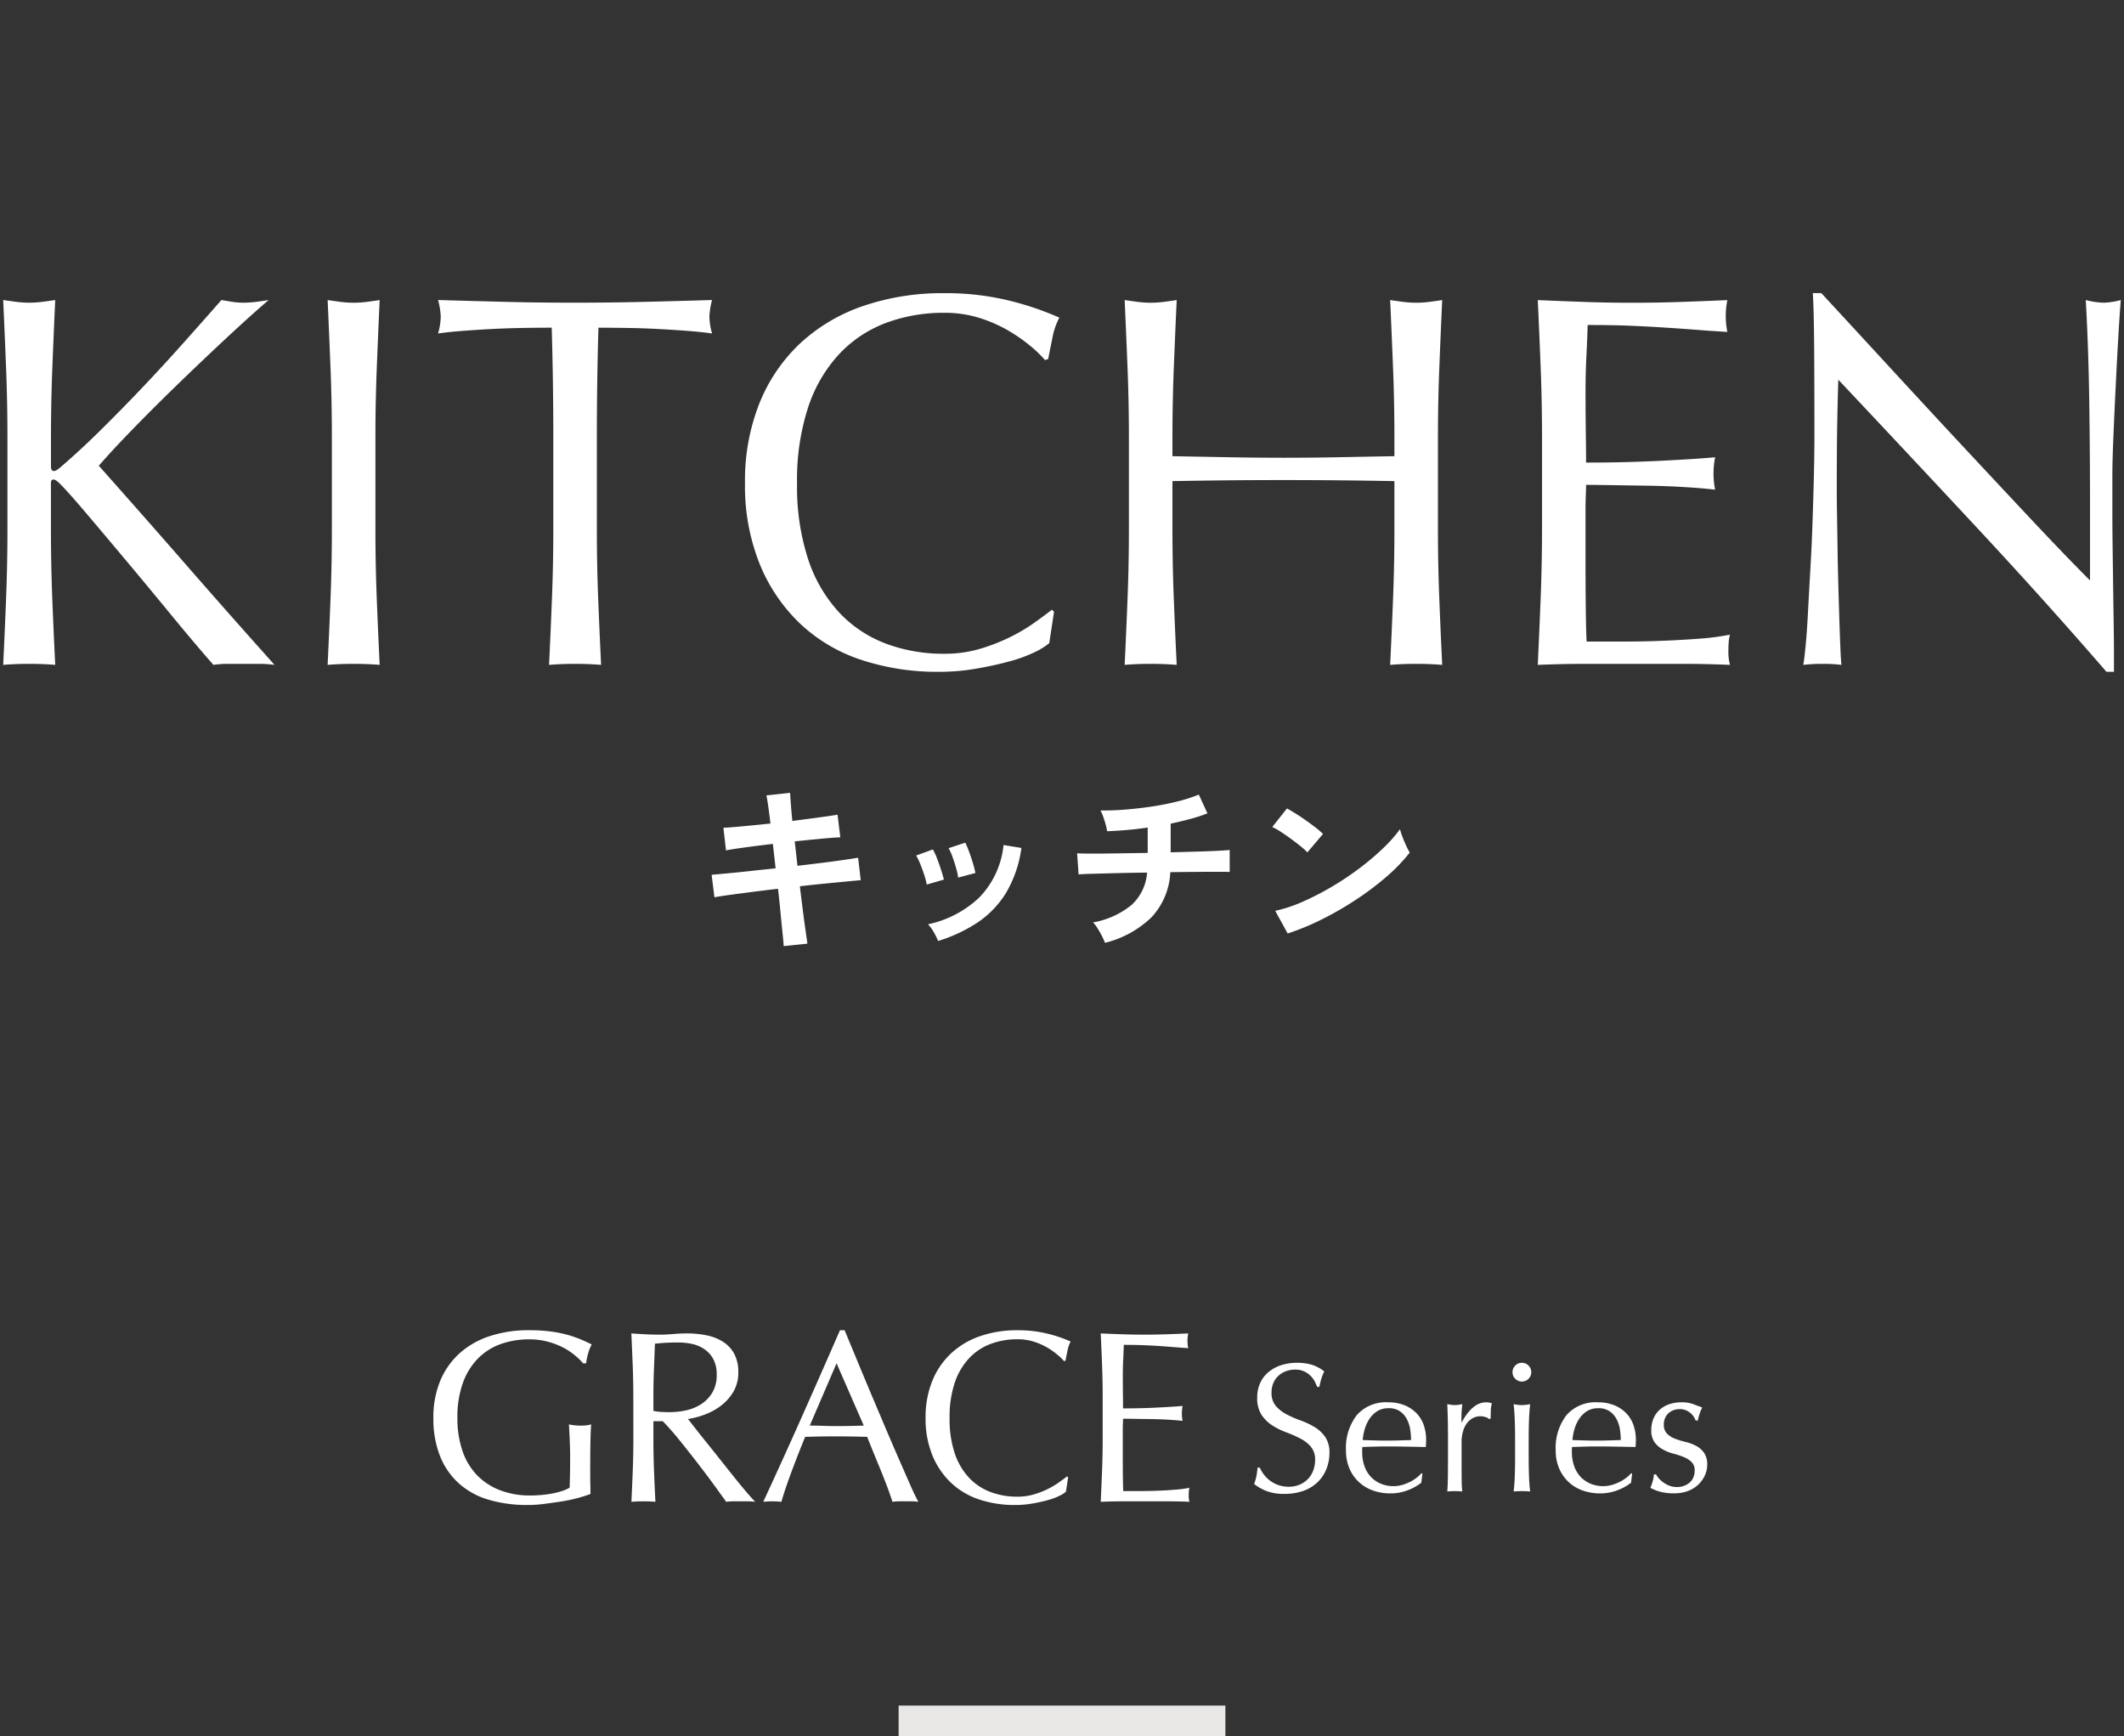 <svg height="170" viewBox="0 0 208 170" width="208" xmlns="http://www.w3.org/2000/svg"><rect x="0" y="0" width="208" height="170" fill="#333333" stroke="none"/><path d="m0 0h208v170h-208z" fill="none"/><path d="m0 0h3v32h-3z" fill="#e9e7e5" transform="matrix(0 1 -1 0 120 167)"/><g fill="#fff"><path d="m-103.688.1q.156-3.224.286-6.552t.13-6.76v-8.944q0-3.432-.13-6.734t-.286-6.734q.676.1 1.3.182a10.053 10.053 0 0 0 1.248.078 10.053 10.053 0 0 0 1.248-.078q.624-.078 1.3-.182-.156 3.432-.286 6.734t-.13 6.734v2.86q0 .416.312.416.208 0 .728-.468 1.82-1.56 3.822-3.536t4.03-4.108q2.028-2.132 4-4.342t3.8-4.29q.572.1 1.092.182a7 7 0 0 0 1.04.078 10.053 10.053 0 0 0 1.248-.078q.624-.078 1.248-.182-1.82 1.56-4.108 3.692t-4.6 4.368q-2.314 2.236-4.42 4.394t-3.51 3.77q4.212 4.732 8.5 9.646t8.71 9.854a11.791 11.791 0 0 0 -1.56-.1h-2.99a10.1 10.1 0 0 0 -1.434.1q-1.872-2.132-4.134-4.888t-4.42-5.33q-2.158-2.574-3.9-4.628t-2.574-2.886q-.416-.416-.624-.416-.26 0-.26.312v4.524q0 3.432.13 6.76t.29 6.552q-1.2-.1-2.548-.1t-2.548.1zm32.188-22.252q0-3.432-.13-6.734t-.286-6.734q.676.1 1.3.182a10.053 10.053 0 0 0 1.248.078 10.053 10.053 0 0 0 1.248-.078q.624-.078 1.3-.182-.156 3.432-.286 6.734t-.13 6.734v8.944q0 3.432.13 6.76t.286 6.548q-1.2-.1-2.548-.1t-2.548.1q.156-3.224.286-6.552t.13-6.76zm21.684 0q0-5.408-.156-10.764-1.352 0-2.834.026t-2.964.1q-1.482.078-2.86.182t-2.47.26a6.3 6.3 0 0 0 .26-1.664 7.168 7.168 0 0 0 -.26-1.612q3.432.1 6.708.182t6.708.078q3.432 0 6.708-.078t6.708-.182a7.254 7.254 0 0 0 -.26 1.664 6.168 6.168 0 0 0 .26 1.612q-1.092-.156-2.47-.26t-2.86-.182q-1.482-.078-2.964-.1t-2.834-.026q-.156 5.356-.156 10.764v8.944q0 3.432.13 6.76t.286 6.548q-1.2-.1-2.548-.1t-2.548.1q.156-3.224.286-6.552t.13-6.76zm48.568 20.124a6.78 6.78 0 0 1 -1.482.91 14.078 14.078 0 0 1 -2.444.884q-1.43.39-3.2.7a21.218 21.218 0 0 1 -3.69.314 23.714 23.714 0 0 1 -7.592-1.17 16 16 0 0 1 -6.006-3.562 16.778 16.778 0 0 1 -3.952-5.848 20.463 20.463 0 0 1 -1.43-7.878 20.463 20.463 0 0 1 1.43-7.878 16.441 16.441 0 0 1 4-5.85 17.246 17.246 0 0 1 6.162-3.64 23.924 23.924 0 0 1 7.9-1.248 26.063 26.063 0 0 1 6.266.7 29.284 29.284 0 0 1 5.026 1.694 6.866 6.866 0 0 0 -.676 1.976q-.26 1.248-.416 2.08l-.312.1a11.5 11.5 0 0 0 -1.456-1.4 16 16 0 0 0 -2.18-1.512 13.858 13.858 0 0 0 -2.808-1.222 11.323 11.323 0 0 0 -3.432-.494 16.041 16.041 0 0 0 -5.694.988 12.12 12.12 0 0 0 -4.576 3.042 14.183 14.183 0 0 0 -3.042 5.2 22.809 22.809 0 0 0 -1.092 7.462 22.809 22.809 0 0 0 1.092 7.462 14.183 14.183 0 0 0 3.042 5.2 12.12 12.12 0 0 0 4.576 3.042 16.041 16.041 0 0 0 5.694.988 12.176 12.176 0 0 0 3.458-.468 18.509 18.509 0 0 0 2.908-1.118 17.392 17.392 0 0 0 2.392-1.4q1.066-.758 1.794-1.326l.208.2zm33.8-20.124q0-3.432-.13-6.734t-.286-6.734q.676.1 1.3.182a10.053 10.053 0 0 0 1.248.078 10.053 10.053 0 0 0 1.248-.078q.624-.078 1.3-.182-.156 3.432-.286 6.734t-.13 6.734v8.944q0 3.432.13 6.76t.286 6.548q-1.2-.1-2.548-.1t-2.548.1q.156-3.224.286-6.552t.13-6.76v-4.68q-2.808-.052-5.434-.078t-5.434-.026q-2.808 0-5.434.026t-5.434.078v4.68q0 3.432.13 6.76t.286 6.552q-1.196-.1-2.548-.1t-2.548.1q.156-3.224.286-6.552t.13-6.76v-8.944q0-3.432-.13-6.734t-.286-6.73q.676.1 1.3.182a10.053 10.053 0 0 0 1.248.078 10.053 10.053 0 0 0 1.248-.078q.624-.078 1.3-.182-.156 3.432-.286 6.734t-.13 6.734v1.82q2.808.052 5.434.1t5.434.052q2.808 0 5.434-.052t5.434-.1zm14.456-.048q0-3.432-.13-6.76t-.286-6.656q2.34.1 4.654.182t4.654.078q2.34 0 4.628-.078t4.628-.182a7.936 7.936 0 0 0 -.156 1.556 7.936 7.936 0 0 0 .156 1.56q-1.664-.1-3.042-.208t-2.914-.208q-1.534-.1-3.354-.182t-4.368-.078q-.052 1.664-.13 3.172t-.078 3.432q0 2.028.026 3.952t.026 2.912q2.288 0 4.108-.052t3.328-.13q1.508-.078 2.782-.156t2.418-.182a8.2 8.2 0 0 0 -.156 1.612 7.937 7.937 0 0 0 .156 1.56q-1.352-.156-3.146-.26t-3.588-.13q-1.794-.026-3.38-.052t-2.522-.026q0 .468-.026 1.014t-.026 1.378v5.148q0 2.964.026 4.888t.078 2.912h3.64q1.976 0 3.874-.078t3.588-.208a23.388 23.388 0 0 0 2.938-.39 3.733 3.733 0 0 0 -.13.806q-.026.442-.026.806a4.824 4.824 0 0 0 .158 1.348q-2.34-.1-4.654-.1h-9.438q-2.34 0-4.732.1.156-3.328.286-6.63t.13-6.734zm55.276 22.98q-5.984-6.916-12.74-14.17t-13.52-14.43q-.052 1.456-.1 3.9t-.052 6.656q0 1.092.026 2.7t.052 3.38q.026 1.768.078 3.588t.1 3.38q.052 1.56.1 2.73t.108 1.586a14.729 14.729 0 0 0 -1.82-.1 16.523 16.523 0 0 0 -1.924.1q.1-.52.234-1.924t.234-3.354q.1-1.95.234-4.238t.208-4.576q.078-2.288.13-4.472t.052-3.9q0-4.992-.026-8.58t-.13-5.356h.832q3.172 3.432 6.786 7.358t7.176 7.748q3.562 3.822 6.76 7.228t5.59 5.8v-7.072q0-5.46-.078-10.634t-.338-9.75a7.494 7.494 0 0 0 1.768.26 7.254 7.254 0 0 0 1.664-.26q-.1 1.144-.234 3.432t-.26 4.888q-.13 2.6-.234 5.1t-.1 4v3.12q0 1.768.026 3.692t.052 3.874q.026 1.95.052 3.64t.026 2.938v1.718z" transform="translate(104 65)"/><path d="m-27.252.738q-.018-.36-.108-1.215t-.2-2.007q-.108-1.152-.252-2.394-1.242.144-2.448.3t-2.187.288q-.981.135-1.593.243l-.27-2.2 1.575-.144q.981-.09 2.205-.225t2.484-.261l-.27-2.394q-1.386.162-2.646.333t-1.944.3l-.252-2.214q.72-.036 1.98-.153t2.628-.261q-.108-.9-.207-1.611t-.189-1.143l2.322-.252q.018.414.072 1.125t.144 1.629q1.386-.18 2.583-.342t1.845-.27l.27 2.214q-.594.018-1.827.135t-2.637.261l.27 2.394q1.224-.144 2.376-.288t2.088-.279q.936-.135 1.476-.225l.252 2.2q-.45.036-1.386.126l-2.133.207q-1.2.117-2.439.261.144 1.206.288 2.34t.27 2q.126.864.18 1.278zm15.12-.5a6.111 6.111 0 0 0 -.432-.873 3.773 3.773 0 0 0 -.558-.765 10.4 10.4 0 0 0 5.031-2.632 8.624 8.624 0 0 0 2.367-5.13l1.746.288a11.53 11.53 0 0 1 -1.5 4.392 9.433 9.433 0 0 1 -2.79 2.907 14.98 14.98 0 0 1 -3.864 1.809zm-1.116-5.526a6.056 6.056 0 0 0 -.234-.918q-.18-.558-.4-1.1a5.944 5.944 0 0 0 -.4-.828l1.638-.594a6.156 6.156 0 0 1 .4.864q.216.558.4 1.125t.279.963zm3.078-.684a5.545 5.545 0 0 0 -.2-.927q-.162-.567-.36-1.116a4.562 4.562 0 0 0 -.378-.837l1.638-.54a9.233 9.233 0 0 1 .369.882q.207.558.378 1.125a9.031 9.031 0 0 1 .243.963zm14.382 6.386a6.639 6.639 0 0 0 -.306-.675q-.2-.387-.432-.756a3.356 3.356 0 0 0 -.432-.567 8.2 8.2 0 0 0 3.771-1.71 4.769 4.769 0 0 0 1.521-3.168q-1.566.018-2.988.054l-2.421.063q-1 .027-1.3.063l-.144-2.07q.2.018.837.027t1.593 0q.954-.009 2.106-.027l2.376-.036v-2.484a36.187 36.187 0 0 1 -3.978.36 4.761 4.761 0 0 0 -.144-.675q-.108-.387-.243-.765a3.654 3.654 0 0 0 -.261-.594q1.17.018 2.484-.09t2.628-.306q1.314-.2 2.484-.5a14.793 14.793 0 0 0 2.034-.657l.846 1.836a15.188 15.188 0 0 1 -1.647.54q-.927.252-1.953.468v2.808q1.4-.036 2.628-.072t2.07-.081q.846-.045 1.08-.081v2.16q-.27-.018-1.125-.018t-2.079.009q-1.224.009-2.61.027a6.922 6.922 0 0 1 -1.823 4.397 9.953 9.953 0 0 1 -4.572 2.52zm17.888-.914-1.22-2.218a13.829 13.829 0 0 0 2.691-.891 27.049 27.049 0 0 0 2.835-1.458 28.525 28.525 0 0 0 2.7-1.8 25.831 25.831 0 0 0 2.313-1.953 13.945 13.945 0 0 0 1.681-1.89 6.219 6.219 0 0 0 .243.756q.171.45.369.873a6.855 6.855 0 0 0 .342.657 16.915 16.915 0 0 1 -2.2 2.3 28.125 28.125 0 0 1 -2.928 2.224 31.883 31.883 0 0 1 -3.348 1.953 24.21 24.21 0 0 1 -3.478 1.447zm1.93-7.942a6.462 6.462 0 0 0 -.657-.594q-.423-.342-.936-.72t-1-.693a6.555 6.555 0 0 0 -.846-.477l1.44-1.818q.36.2.846.5t1 .666q.513.36.963.711a7.967 7.967 0 0 1 .72.621z" transform="translate(104 91.9)"/><path d="m1.368-2.3a3.606 3.606 0 0 0 .387.657 2.971 2.971 0 0 0 .594.6 3.048 3.048 0 0 0 .819.443 3.024 3.024 0 0 0 1.044.171 2.664 2.664 0 0 0 1.071-.21 2.44 2.44 0 0 0 .81-.558 2.439 2.439 0 0 0 .513-.828 2.856 2.856 0 0 0 .18-1.017 1.932 1.932 0 0 0 -.423-1.314 3.5 3.5 0 0 0 -1.053-.81 12.344 12.344 0 0 0 -1.359-.594 7 7 0 0 1 -1.359-.675 3.605 3.605 0 0 1 -1.053-1.035 2.993 2.993 0 0 1 -.423-1.692 3.418 3.418 0 0 1 .27-1.377 3 3 0 0 1 .783-1.071 3.7 3.7 0 0 1 1.233-.7 4.884 4.884 0 0 1 1.62-.252 4.8 4.8 0 0 1 1.494.207 3.723 3.723 0 0 1 1.17.639 3.876 3.876 0 0 0 -.27.648q-.108.342-.216.864h-.216a4.566 4.566 0 0 0 -.243-.549 2.1 2.1 0 0 0 -.414-.549 2.315 2.315 0 0 0 -.621-.423 2 2 0 0 0 -.864-.171 2.571 2.571 0 0 0 -.927.162 2.221 2.221 0 0 0 -.738.459 2.029 2.029 0 0 0 -.486.711 2.334 2.334 0 0 0 -.171.9 1.96 1.96 0 0 0 .423 1.332 3.619 3.619 0 0 0 1.057.817 10.422 10.422 0 0 0 1.359.594 7.636 7.636 0 0 1 1.359.639 3.47 3.47 0 0 1 1.053.972 2.677 2.677 0 0 1 .419 1.584 4.155 4.155 0 0 1 -.3 1.566 3.687 3.687 0 0 1 -.861 1.287 3.847 3.847 0 0 1 -1.386.846 5.443 5.443 0 0 1 -1.863.297 4.646 4.646 0 0 1 -1.809-.3 4.932 4.932 0 0 1 -1.161-.67 4.25 4.25 0 0 0 .225-.747q.063-.333.117-.855zm12.6-5.814a1.983 1.983 0 0 0 -1.125.306 2.624 2.624 0 0 0 -.756.765 3.643 3.643 0 0 0 -.45 1.008 5.338 5.338 0 0 0 -.189 1.035l1.161.036q.6.018 1.179.018.594 0 1.206-.018l1.188-.036a6.927 6.927 0 0 0 -.082-1.03 3.2 3.2 0 0 0 -.324-1.008 2.15 2.15 0 0 0 -.675-.774 1.921 1.921 0 0 0 -1.133-.306zm-4.158 4.154a5.256 5.256 0 0 1 1.053-3.474 3.773 3.773 0 0 1 3.069-1.26 4.163 4.163 0 0 1 1.647.3 3.435 3.435 0 0 1 1.161.792 3.122 3.122 0 0 1 .693 1.161 4.414 4.414 0 0 1 .225 1.422q0 .18-.009.351t-.027.351l-1.922-.039q-.954-.018-1.926-.018-.594 0-1.179.018l-1.179.036a1.491 1.491 0 0 0 -.018.27v.234a4.075 4.075 0 0 0 .202 1.316 2.986 2.986 0 0 0 .6 1.053 2.891 2.891 0 0 0 .972.7 3.2 3.2 0 0 0 1.332.261 2.907 2.907 0 0 0 .738-.1 4.193 4.193 0 0 0 .738-.27 4.024 4.024 0 0 0 .675-.4 3.424 3.424 0 0 0 .549-.5l.09.054-.108.882a4.974 4.974 0 0 1 -1.341.738 4.627 4.627 0 0 1 -1.665.306 5.066 5.066 0 0 1 -1.773-.3 3.926 3.926 0 0 1 -1.386-.864 3.883 3.883 0 0 1 -.9-1.341 4.4 4.4 0 0 1 -.311-1.679zm14.04-3.078a.8.8 0 0 0 -.351-.2 1.618 1.618 0 0 0 -.531-.09 1.516 1.516 0 0 0 -.774.2 1.8 1.8 0 0 0 -.576.531 2.53 2.53 0 0 0 -.36.792 3.692 3.692 0 0 0 -.126.981v1.98q0 1.206.009 1.845a8.9 8.9 0 0 0 .059 1.035q-.356-.036-.716-.036-.4 0-.756.036.054-.612.063-1.665t.009-2.583v-.576q0-.7-.009-1.62t-.063-2.106q.2.036.378.063a2.547 2.547 0 0 0 .378.027 2.309 2.309 0 0 0 .342-.027q.18-.027.378-.063-.072.648-.081 1.026t-.009.72l.036.018q1.062-1.944 2.376-1.944a1.865 1.865 0 0 1 .279.018 1.424 1.424 0 0 1 .3.09 2.024 2.024 0 0 0 -.108.657q-.018.441-.018.8zm2.268-4.608a.884.884 0 0 1 .27-.648.884.884 0 0 1 .648-.27.884.884 0 0 1 .648.27.884.884 0 0 1 .27.648.884.884 0 0 1 -.27.648.884.884 0 0 1 -.648.27.884.884 0 0 1 -.648-.27.884.884 0 0 1 -.27-.648zm.252 6.5q0-.81-.027-1.7t-.117-1.665a4.844 4.844 0 0 0 .81.09 4.844 4.844 0 0 0 .81-.09q-.09.774-.117 1.665t-.027 1.7v1.872q0 .81.027 1.7t.117 1.61q-.414-.036-.81-.036t-.81.036q.09-.72.117-1.611t.027-1.7zm8.136-2.97a1.983 1.983 0 0 0 -1.125.306 2.624 2.624 0 0 0 -.756.765 3.643 3.643 0 0 0 -.45 1.008 5.338 5.338 0 0 0 -.189 1.037l1.161.036q.6.018 1.179.018.594 0 1.206-.018l1.188-.036a6.927 6.927 0 0 0 -.081-1.026 3.2 3.2 0 0 0 -.324-1.008 2.15 2.15 0 0 0 -.675-.774 1.921 1.921 0 0 0 -1.134-.31zm-4.158 4.156a5.256 5.256 0 0 1 1.052-3.474 3.773 3.773 0 0 1 3.069-1.26 4.163 4.163 0 0 1 1.647.3 3.435 3.435 0 0 1 1.161.792 3.122 3.122 0 0 1 .693 1.161 4.414 4.414 0 0 1 .23 1.419q0 .18-.009.351t-.027.351l-1.926-.036q-.954-.018-1.926-.018-.594 0-1.179.018l-1.183.036a1.491 1.491 0 0 0 -.018.27v.234a4.075 4.075 0 0 0 .207 1.316 2.986 2.986 0 0 0 .6 1.053 2.891 2.891 0 0 0 .972.7 3.2 3.2 0 0 0 1.332.261 2.907 2.907 0 0 0 .738-.1 4.193 4.193 0 0 0 .738-.27 4.024 4.024 0 0 0 .675-.4 3.424 3.424 0 0 0 .549-.5l.09.054-.108.882a4.974 4.974 0 0 1 -1.341.738 4.627 4.627 0 0 1 -1.665.306 5.066 5.066 0 0 1 -1.773-.3 3.926 3.926 0 0 1 -1.386-.864 3.883 3.883 0 0 1 -.9-1.341 4.4 4.4 0 0 1 -.312-1.679zm9.828 2.322a1.941 1.941 0 0 0 .279.4 2.692 2.692 0 0 0 .45.4 2.538 2.538 0 0 0 .594.315 1.992 1.992 0 0 0 .711.123 2.012 2.012 0 0 0 .657-.1 1.8 1.8 0 0 0 .558-.306 1.417 1.417 0 0 0 .387-.5 1.631 1.631 0 0 0 .144-.7 1.119 1.119 0 0 0 -.315-.855 2.48 2.48 0 0 0 -.783-.486 8.242 8.242 0 0 0 -1.026-.333 4.3 4.3 0 0 1 -1.026-.42 2.411 2.411 0 0 1 -.783-.693 1.981 1.981 0 0 1 -.315-1.188 2.907 2.907 0 0 1 .2-1.089 2.393 2.393 0 0 1 .576-.855 2.7 2.7 0 0 1 .936-.567 3.66 3.66 0 0 1 1.28-.202 3.092 3.092 0 0 1 1.125.18q.459.18.873.324a4.018 4.018 0 0 0 -.27.666 4.781 4.781 0 0 0 -.162.612h-.216a1.707 1.707 0 0 0 -.558-.774 1.557 1.557 0 0 0 -1.026-.342 1.7 1.7 0 0 0 -.54.09 1.486 1.486 0 0 0 -.486.27 1.432 1.432 0 0 0 -.36.468 1.513 1.513 0 0 0 -.144.684 1.2 1.2 0 0 0 .315.891 2.213 2.213 0 0 0 .783.495 8.294 8.294 0 0 0 1.026.315 4.528 4.528 0 0 1 1.026.378 2.229 2.229 0 0 1 .783.675 1.981 1.981 0 0 1 .315 1.188 2.494 2.494 0 0 1 -.225 1.026 2.876 2.876 0 0 1 -.648.909 2.973 2.973 0 0 1 -1.017.63 3.791 3.791 0 0 1 -1.35.225 5.048 5.048 0 0 1 -1.39-.162 4.329 4.329 0 0 1 -.936-.378 4.687 4.687 0 0 0 .225-.639 2.525 2.525 0 0 0 .117-.675z" transform="translate(122 146)"/><path d="m16.1-13.512a6.242 6.242 0 0 0 -.9-.864 6.492 6.492 0 0 0 -1.2-.756 7.5 7.5 0 0 0 -1.464-.528 6.957 6.957 0 0 0 -1.716-.2 8.225 8.225 0 0 0 -2.772.456 5.914 5.914 0 0 0 -2.228 1.404 6.579 6.579 0 0 0 -1.488 2.4 9.883 9.883 0 0 0 -.54 3.444 9.829 9.829 0 0 0 .48 3.168 6.384 6.384 0 0 0 1.404 2.388 6.234 6.234 0 0 0 2.256 1.5 8.118 8.118 0 0 0 3.012.528q.5 0 1.056-.048t1.068-.144a7.648 7.648 0 0 0 .96-.24 3.51 3.51 0 0 0 .756-.336q.024-.72.036-1.44t.012-1.464q0-.84-.036-1.68t-.084-1.608a5.875 5.875 0 0 0 1.152.12q.264 0 .528-.024a2.554 2.554 0 0 0 .5-.1q-.048.552-.072 1.74t-.02 3.132q0 .48.012.972t.012.972q-.5.192-1.26.4a14.976 14.976 0 0 1 -1.608.336q-.852.132-1.7.24a12.405 12.405 0 0 1 -1.556.104 13.359 13.359 0 0 1 -3.848-.516 7.529 7.529 0 0 1 -2.916-1.6 7.148 7.148 0 0 1 -1.848-2.684 9.9 9.9 0 0 1 -.648-3.72 9.3 9.3 0 0 1 .672-3.64 7.5 7.5 0 0 1 1.9-2.7 8.214 8.214 0 0 1 2.964-1.68 12.2 12.2 0 0 1 3.852-.576 15.9 15.9 0 0 1 2.172.136 11.653 11.653 0 0 1 1.68.348 11.175 11.175 0 0 1 1.284.456q.552.24.984.456a4.108 4.108 0 0 0 -.348.864 5.54 5.54 0 0 0 -.2.984zm4.92 3.288q0-1.584-.06-3.108t-.132-3.108q.7.048 1.368.084t1.368.036q.7 0 1.368-.06t1.368-.06a9.3 9.3 0 0 1 1.92.192 4.668 4.668 0 0 1 1.6.636 3.211 3.211 0 0 1 1.08 1.164 3.7 3.7 0 0 1 .4 1.8 3.668 3.668 0 0 1 -.516 1.98 4.811 4.811 0 0 1 -1.264 1.368 6.224 6.224 0 0 1 -1.6.84 8.018 8.018 0 0 1 -1.548.4q.288.36.792 1.008t1.136 1.424q.624.78 1.3 1.632t1.3 1.632q.624.78 1.176 1.428t.888.984a5.442 5.442 0 0 0 -.732-.048h-1.416a4.918 4.918 0 0 0 -.7.048q-.36-.5-1.092-1.512t-1.62-2.16q-.884-1.152-1.804-2.292t-1.7-1.932h-.912v1.748q0 1.584.06 3.12t.136 3.028q-.552-.048-1.176-.048t-1.176.048q.072-1.488.132-3.024t.06-3.12zm1.968 1.368a4.92 4.92 0 0 0 .732.1q.4.024.876.024a7.566 7.566 0 0 0 1.552-.168 4.5 4.5 0 0 0 1.476-.588 3.5 3.5 0 0 0 1.116-1.132 3.31 3.31 0 0 0 .444-1.788 3.1 3.1 0 0 0 -.348-1.548 2.773 2.773 0 0 0 -.9-.972 3.431 3.431 0 0 0 -1.2-.492 6.362 6.362 0 0 0 -1.272-.132q-.84 0-1.392.036t-.936.084q-.048 1.32-.1 2.616t-.048 2.592zm15.312 1.44q.624 0 1.3.024t1.3.024q.672 0 1.344-.012t1.344-.036l-2.664-6.1zm10.636 7.464a4.506 4.506 0 0 0 -.636-.048h-1.272a4.506 4.506 0 0 0 -.636.048q-.168-.552-.456-1.332t-.636-1.632q-.348-.852-.708-1.728t-.672-1.668q-.768-.024-1.56-.036t-1.584-.012q-.744 0-1.464.012t-1.464.036q-.768 1.872-1.392 3.564t-.936 2.796a8.238 8.238 0 0 0 -1.776 0q1.944-4.2 3.792-8.352t3.72-8.448h.456q.576 1.392 1.248 3.012t1.368 3.276q.7 1.656 1.392 3.288t1.308 3.036q.612 1.4 1.1 2.508t.808 1.68zm14.448-.984a3.129 3.129 0 0 1 -.684.42 6.5 6.5 0 0 1 -1.128.408q-.66.18-1.476.324a9.793 9.793 0 0 1 -1.7.144 10.945 10.945 0 0 1 -3.5-.54 7.386 7.386 0 0 1 -2.772-1.644 7.743 7.743 0 0 1 -1.824-2.7 9.444 9.444 0 0 1 -.66-3.636 9.444 9.444 0 0 1 .66-3.636 7.588 7.588 0 0 1 1.848-2.7 7.96 7.96 0 0 1 2.844-1.68 11.042 11.042 0 0 1 3.648-.576 12.029 12.029 0 0 1 2.892.324 13.516 13.516 0 0 1 2.316.78 3.169 3.169 0 0 0 -.312.912q-.12.576-.192.96l-.144.048a5.306 5.306 0 0 0 -.672-.648 7.386 7.386 0 0 0 -1.008-.7 6.4 6.4 0 0 0 -1.3-.564 5.226 5.226 0 0 0 -1.584-.228 7.4 7.4 0 0 0 -2.636.46 5.594 5.594 0 0 0 -2.108 1.408 6.546 6.546 0 0 0 -1.4 2.4 10.527 10.527 0 0 0 -.5 3.444 10.527 10.527 0 0 0 .5 3.444 6.546 6.546 0 0 0 1.4 2.4 5.594 5.594 0 0 0 2.108 1.4 7.4 7.4 0 0 0 2.628.456 5.62 5.62 0 0 0 1.6-.216 8.542 8.542 0 0 0 1.344-.516 8.027 8.027 0 0 0 1.1-.648q.492-.348.828-.612l.1.1zm3.6-9.312q0-1.584-.06-3.12t-.132-3.072q1.08.048 2.148.084t2.148.036q1.08 0 2.136-.036t2.136-.084a3.663 3.663 0 0 0 -.072.72 3.663 3.663 0 0 0 .072.72q-.768-.048-1.4-.1t-1.344-.1q-.708-.048-1.548-.084t-2.016-.036q-.024.768-.06 1.464t-.036 1.584q0 .936.012 1.824t.008 1.348q1.056 0 1.9-.024t1.536-.06q.7-.036 1.284-.072t1.116-.084a3.785 3.785 0 0 0 -.072.744 3.663 3.663 0 0 0 .072.72q-.624-.072-1.452-.12t-1.66-.056l-1.56-.024q-.732-.012-1.164-.012 0 .216-.012.468t-.012.636v2.376q0 1.368.012 2.256t.036 1.344h1.68q.912 0 1.788-.036t1.656-.1a10.794 10.794 0 0 0 1.356-.18 1.723 1.723 0 0 0 -.06.372q-.012.2-.012.372a2.227 2.227 0 0 0 .072.624q-1.08-.044-2.148-.044h-4.356q-1.076 0-2.184.048.072-1.536.132-3.06t.06-3.108z" transform="translate(41 147)"/></g></svg>